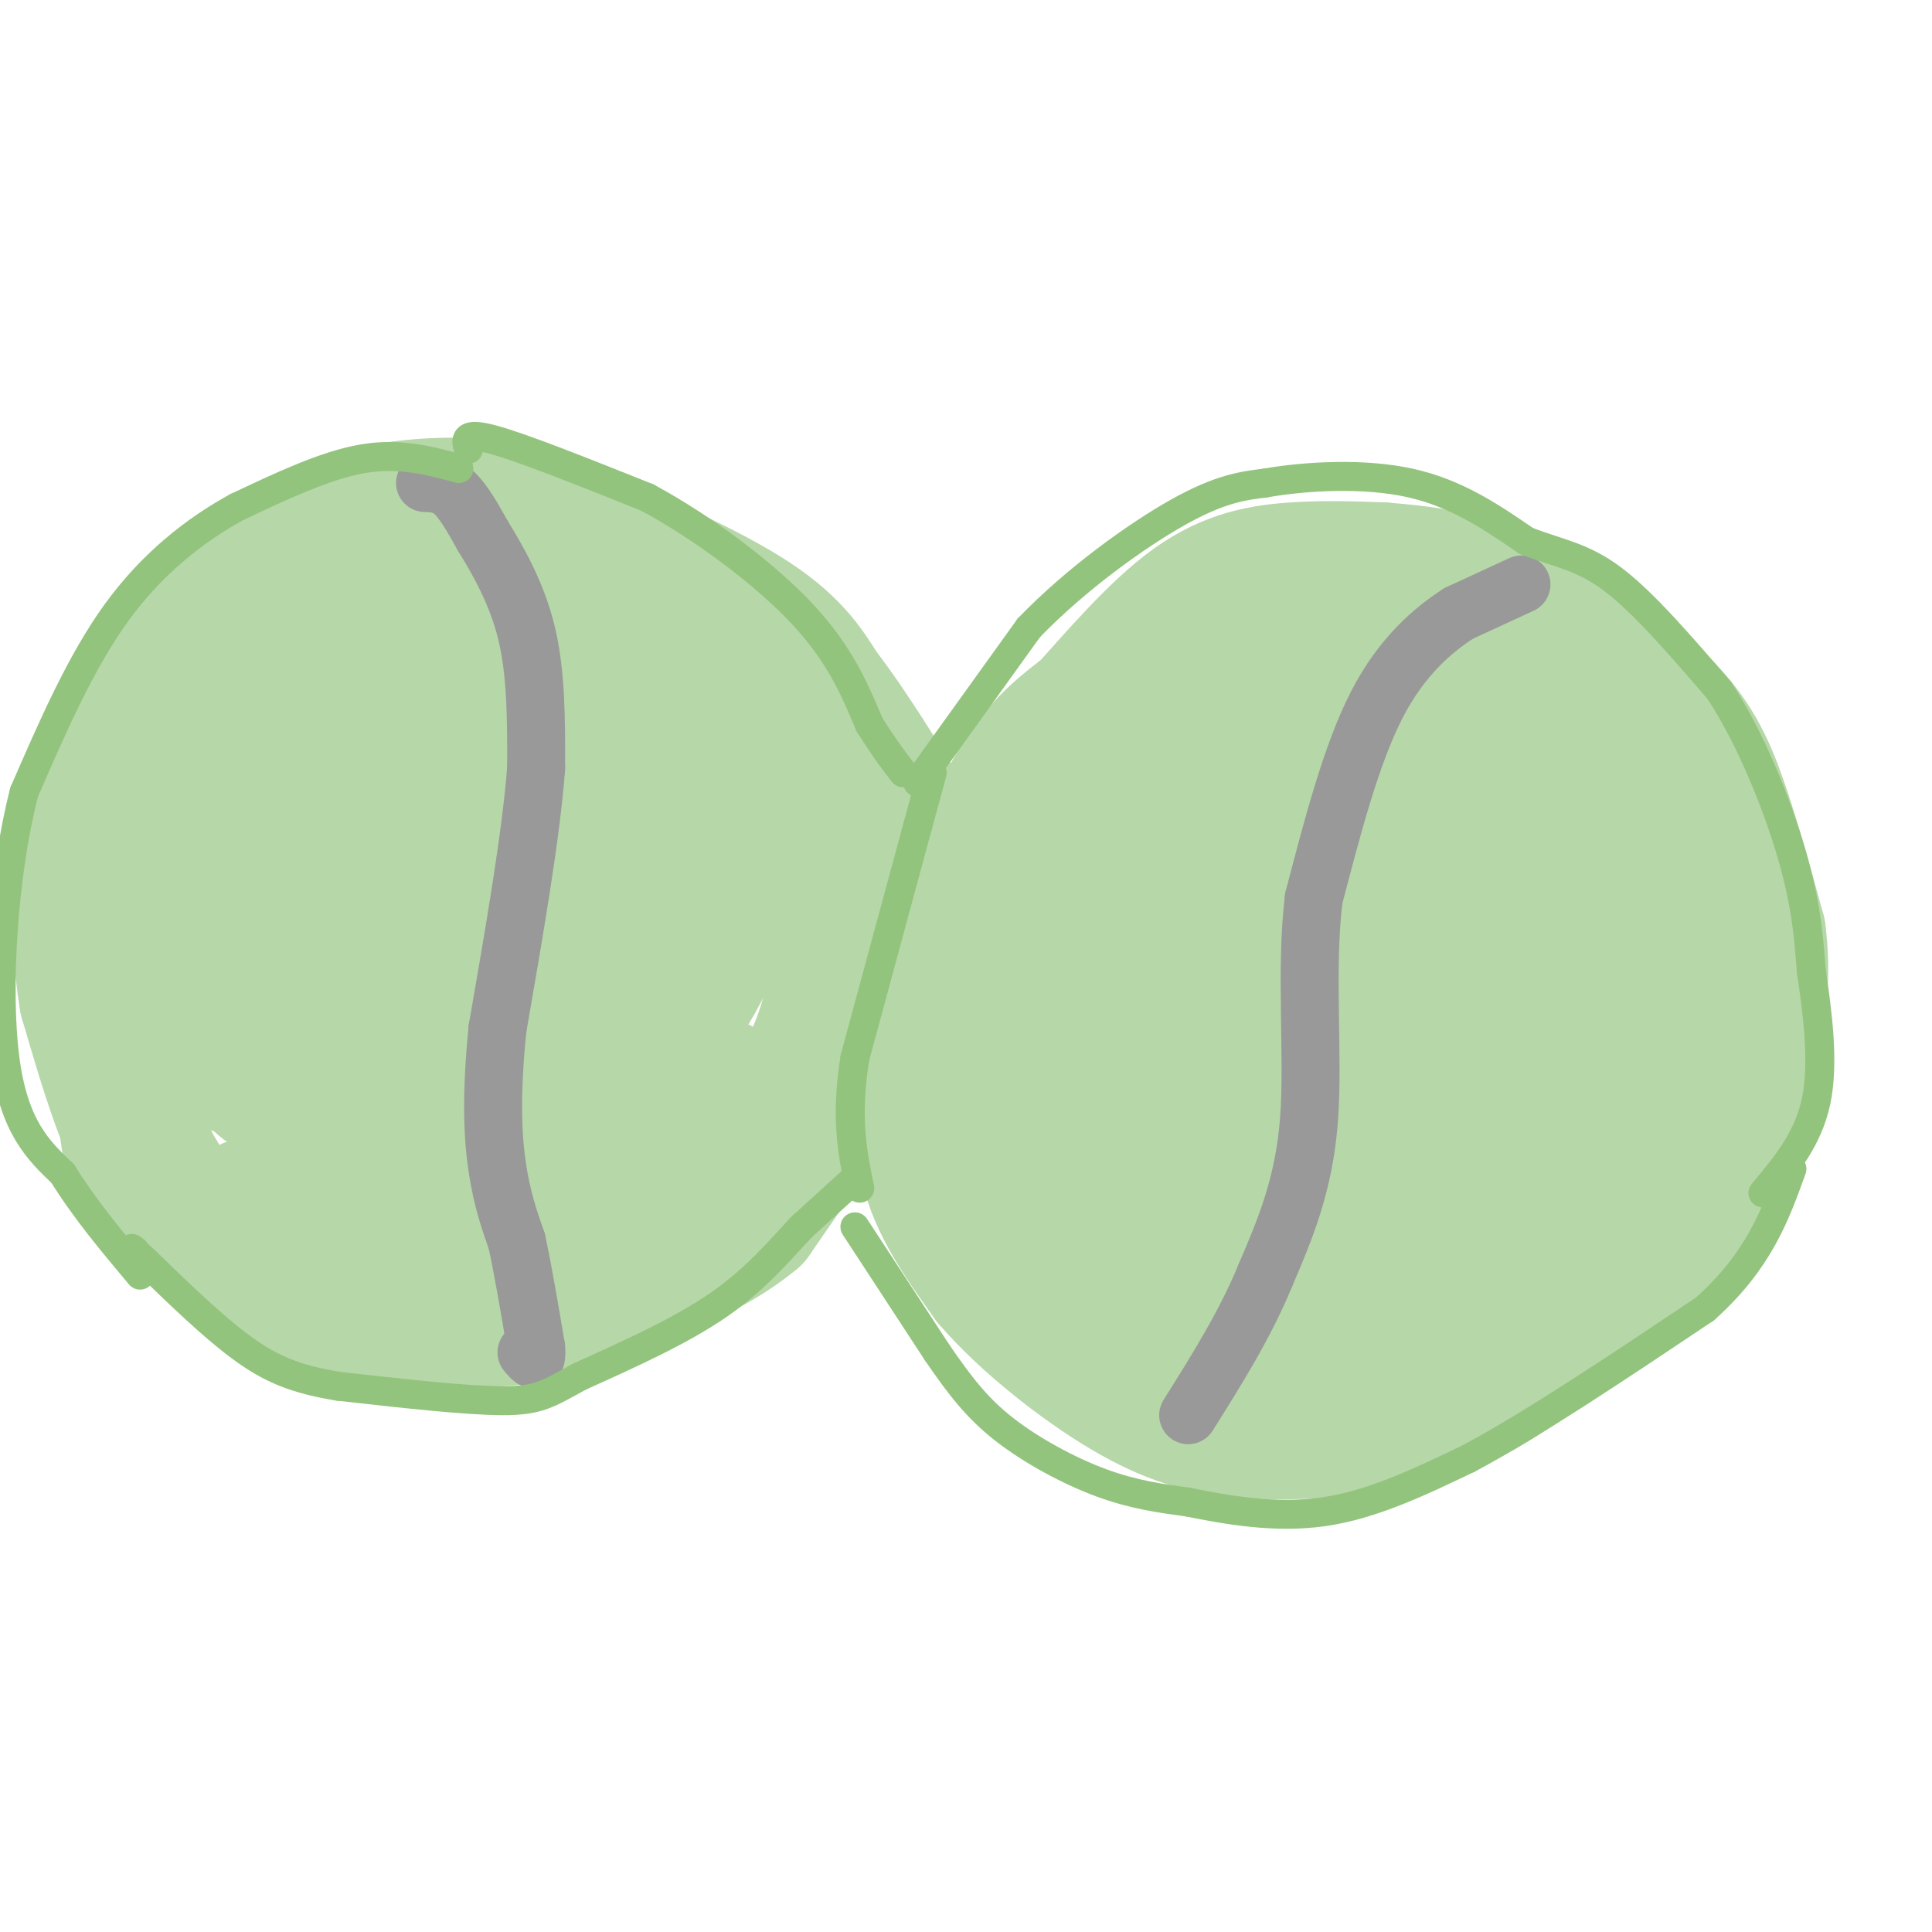 <svg viewBox='0 0 400 400' version='1.1' xmlns='http://www.w3.org/2000/svg' xmlns:xlink='http://www.w3.org/1999/xlink'><g fill='none' stroke='#b6d7a8' stroke-width='28' stroke-linecap='round' stroke-linejoin='round'><path d='M141,208c2.917,-4.583 5.833,-9.167 7,-15c1.167,-5.833 0.583,-12.917 0,-20'/><path d='M148,173c-0.429,-6.012 -1.500,-11.042 -5,-18c-3.500,-6.958 -9.429,-15.845 -15,-21c-5.571,-5.155 -10.786,-6.577 -16,-8'/><path d='M112,126c-8.089,-1.911 -20.311,-2.689 -28,-2c-7.689,0.689 -10.844,2.844 -14,5'/><path d='M70,129c-9.689,6.556 -26.911,20.444 -35,29c-8.089,8.556 -7.044,11.778 -6,15'/><path d='M29,173c-1.822,14.022 -3.378,41.578 -3,55c0.378,13.422 2.689,12.711 5,12'/><path d='M31,240c2.048,3.964 4.667,7.875 9,13c4.333,5.125 10.381,11.464 19,15c8.619,3.536 19.810,4.268 31,5'/><path d='M90,273c11.667,0.689 25.333,-0.089 36,-5c10.667,-4.911 18.333,-13.956 26,-23'/><path d='M152,245c7.911,-9.267 14.689,-20.933 18,-30c3.311,-9.067 3.156,-15.533 3,-22'/><path d='M173,193c1.133,-8.933 2.467,-20.267 -2,-31c-4.467,-10.733 -14.733,-20.867 -25,-31'/><path d='M146,131c-8.681,-6.522 -17.884,-7.325 -28,-8c-10.116,-0.675 -21.147,-1.220 -28,-1c-6.853,0.220 -9.530,1.206 -14,6c-4.470,4.794 -10.735,13.397 -17,22'/><path d='M132,151c-8.597,-2.421 -17.194,-4.843 -26,-2c-8.806,2.843 -17.821,10.950 -26,19c-8.179,8.050 -15.524,16.042 -23,26c-7.476,9.958 -15.085,21.881 -10,26c5.085,4.119 22.862,0.435 31,-2c8.138,-2.435 6.637,-3.621 9,-10c2.363,-6.379 8.589,-17.951 12,-27c3.411,-9.049 4.006,-15.573 5,-22c0.994,-6.427 2.388,-12.755 -4,-15c-6.388,-2.245 -20.558,-0.406 -28,2c-7.442,2.406 -8.158,5.378 -12,11c-3.842,5.622 -10.812,13.892 -14,21c-3.188,7.108 -2.594,13.054 -2,19'/><path d='M44,197c0.194,4.922 1.680,7.728 3,10c1.320,2.272 2.474,4.012 8,5c5.526,0.988 15.425,1.225 20,2c4.575,0.775 3.826,2.088 7,-7c3.174,-9.088 10.271,-28.578 13,-41c2.729,-12.422 1.089,-17.775 1,-21c-0.089,-3.225 1.372,-4.320 -3,-4c-4.372,0.320 -14.579,2.055 -20,4c-5.421,1.945 -6.058,4.099 -10,12c-3.942,7.901 -11.189,21.549 -14,29c-2.811,7.451 -1.185,8.707 -1,12c0.185,3.293 -1.069,8.625 0,13c1.069,4.375 4.463,7.794 7,10c2.537,2.206 4.219,3.200 10,5c5.781,1.800 15.663,4.407 24,1c8.337,-3.407 15.129,-12.827 19,-24c3.871,-11.173 4.821,-24.098 6,-30c1.179,-5.902 2.587,-4.781 -1,-5c-3.587,-0.219 -12.168,-1.777 -18,-1c-5.832,0.777 -8.916,3.888 -12,7'/><path d='M83,174c-7.404,6.825 -19.914,20.387 -25,30c-5.086,9.613 -2.748,15.279 -3,18c-0.252,2.721 -3.094,2.499 4,3c7.094,0.501 24.123,1.725 32,2c7.877,0.275 6.600,-0.401 10,-4c3.400,-3.599 11.476,-10.123 17,-16c5.524,-5.877 8.495,-11.109 10,-15c1.505,-3.891 1.544,-6.443 1,-9c-0.544,-2.557 -1.671,-5.121 -7,-6c-5.329,-0.879 -14.862,-0.074 -23,5c-8.138,5.074 -14.882,14.418 -20,22c-5.118,7.582 -8.609,13.404 -10,19c-1.391,5.596 -0.682,10.968 -1,14c-0.318,3.032 -1.662,3.723 2,4c3.662,0.277 12.331,0.138 21,0'/><path d='M91,241c6.892,-1.643 13.623,-5.752 22,-14c8.377,-8.248 18.399,-20.637 23,-31c4.601,-10.363 3.782,-18.700 3,-23c-0.782,-4.300 -1.526,-4.562 -5,-5c-3.474,-0.438 -9.677,-1.051 -14,-1c-4.323,0.051 -6.766,0.768 -10,5c-3.234,4.232 -7.258,11.981 -10,18c-2.742,6.019 -4.201,10.309 -1,15c3.201,4.691 11.062,9.782 21,13c9.938,3.218 21.952,4.564 27,6c5.048,1.436 3.128,2.964 0,7c-3.128,4.036 -7.465,10.582 -16,16c-8.535,5.418 -21.267,9.709 -34,14'/><path d='M97,261c-11.161,3.253 -22.063,4.386 -29,2c-6.937,-2.386 -9.908,-8.291 -13,-11c-3.092,-2.709 -6.303,-2.222 1,-3c7.303,-0.778 25.120,-2.821 36,-5c10.880,-2.179 14.822,-4.494 20,-10c5.178,-5.506 11.593,-14.201 14,-20c2.407,-5.799 0.805,-8.700 0,-10c-0.805,-1.300 -0.812,-0.997 -4,-2c-3.188,-1.003 -9.555,-3.310 -19,0c-9.445,3.310 -21.966,12.237 -30,20c-8.034,7.763 -11.581,14.361 -13,21c-1.419,6.639 -0.709,13.320 0,20'/><path d='M284,123c0.000,0.000 -23.000,3.000 -23,3'/><path d='M261,126c-5.311,0.467 -7.089,0.133 -14,6c-6.911,5.867 -18.956,17.933 -31,30'/><path d='M216,162c-6.644,7.733 -7.756,12.067 -8,21c-0.244,8.933 0.378,22.467 1,36'/><path d='M209,219c4.289,14.133 14.511,31.467 21,41c6.489,9.533 9.244,11.267 12,13'/><path d='M242,273c3.600,4.067 6.600,7.733 14,10c7.400,2.267 19.200,3.133 31,4'/><path d='M287,287c9.933,-1.244 19.267,-6.356 26,-11c6.733,-4.644 10.867,-8.822 15,-13'/><path d='M328,263c5.044,-3.622 10.156,-6.178 14,-12c3.844,-5.822 6.422,-14.911 9,-24'/><path d='M351,227c2.378,-5.822 3.822,-8.378 4,-15c0.178,-6.622 -0.911,-17.311 -2,-28'/><path d='M353,184c-1.644,-9.867 -4.756,-20.533 -11,-29c-6.244,-8.467 -15.622,-14.733 -25,-21'/><path d='M317,134c-5.978,-4.778 -8.422,-6.222 -14,-7c-5.578,-0.778 -14.289,-0.889 -23,-1'/><path d='M310,153c-3.866,-1.899 -7.732,-3.798 -9,-6c-1.268,-2.202 0.061,-4.706 -9,3c-9.061,7.706 -28.514,25.621 -39,40c-10.486,14.379 -12.005,25.223 -14,34c-1.995,8.777 -4.466,15.486 -1,19c3.466,3.514 12.869,3.832 19,3c6.131,-0.832 8.990,-2.813 15,-10c6.010,-7.187 15.172,-19.580 20,-27c4.828,-7.420 5.321,-9.866 6,-17c0.679,-7.134 1.545,-18.957 2,-25c0.455,-6.043 0.499,-6.306 -2,-9c-2.499,-2.694 -7.540,-7.820 -16,-9c-8.460,-1.180 -20.338,1.586 -27,5c-6.662,3.414 -8.108,7.476 -11,11c-2.892,3.524 -7.229,6.512 -10,14c-2.771,7.488 -3.977,19.478 -5,26c-1.023,6.522 -1.864,7.578 2,9c3.864,1.422 12.432,3.211 21,5'/><path d='M252,219c5.403,0.899 8.411,0.646 12,-1c3.589,-1.646 7.758,-4.686 11,-6c3.242,-1.314 5.556,-0.901 7,-10c1.444,-9.099 2.018,-27.710 1,-37c-1.018,-9.290 -3.627,-9.259 -6,-10c-2.373,-0.741 -4.510,-2.252 -10,-4c-5.490,-1.748 -14.334,-3.732 -22,1c-7.666,4.732 -14.154,16.180 -17,23c-2.846,6.820 -2.050,9.014 -2,13c0.050,3.986 -0.646,9.766 0,15c0.646,5.234 2.635,9.923 6,14c3.365,4.077 8.105,7.544 12,10c3.895,2.456 6.944,3.903 15,5c8.056,1.097 21.119,1.845 29,-2c7.881,-3.845 10.579,-12.283 12,-25c1.421,-12.717 1.566,-29.714 -1,-38c-2.566,-8.286 -7.842,-7.860 -14,-3c-6.158,4.860 -13.196,14.155 -17,19c-3.804,4.845 -4.372,5.242 -5,11c-0.628,5.758 -1.314,16.879 -2,28'/><path d='M261,222c1.218,6.290 5.261,8.014 8,10c2.739,1.986 4.172,4.232 11,5c6.828,0.768 19.052,0.056 26,-1c6.948,-1.056 8.622,-2.455 13,-8c4.378,-5.545 11.460,-15.234 15,-20c3.540,-4.766 3.537,-4.609 4,-8c0.463,-3.391 1.390,-10.332 -1,-14c-2.390,-3.668 -8.099,-4.065 -14,-5c-5.901,-0.935 -11.995,-2.410 -19,3c-7.005,5.410 -14.921,17.703 -19,24c-4.079,6.297 -4.321,6.596 -5,14c-0.679,7.404 -1.794,21.913 -2,28c-0.206,6.087 0.499,3.752 5,3c4.501,-0.752 12.800,0.077 19,-2c6.200,-2.077 10.301,-7.062 17,-16c6.699,-8.938 15.996,-21.829 20,-32c4.004,-10.171 2.715,-17.620 1,-22c-1.715,-4.380 -3.858,-5.690 -6,-7'/><path d='M334,174c-1.954,-1.664 -3.840,-2.324 -9,-4c-5.160,-1.676 -13.593,-4.367 -22,-1c-8.407,3.367 -16.787,12.793 -22,22c-5.213,9.207 -7.258,18.197 -8,28c-0.742,9.803 -0.181,20.421 1,26c1.181,5.579 2.982,6.119 7,7c4.018,0.881 10.255,2.103 14,2c3.745,-0.103 5.000,-1.531 9,-7c4.000,-5.469 10.746,-14.978 15,-24c4.254,-9.022 6.016,-17.556 8,-25c1.984,-7.444 4.192,-13.799 0,-19c-4.192,-5.201 -14.783,-9.249 -24,-6c-9.217,3.249 -17.061,13.796 -21,18c-3.939,4.204 -3.973,2.065 -5,11c-1.027,8.935 -3.046,28.944 -3,38c0.046,9.056 2.156,7.159 6,7c3.844,-0.159 9.422,1.421 15,3'/><path d='M295,250c3.646,0.298 5.261,-0.459 9,-4c3.739,-3.541 9.601,-9.868 15,-20c5.399,-10.132 10.334,-24.069 9,-29c-1.334,-4.931 -8.937,-0.854 -17,4c-8.063,4.854 -16.586,10.486 -20,23c-3.414,12.514 -1.719,31.911 -11,38c-9.281,6.089 -29.537,-1.130 -36,-2c-6.463,-0.870 0.868,4.609 7,7c6.132,2.391 11.066,1.696 16,1'/><path d='M267,268c5.333,-2.000 10.667,-7.500 16,-13'/><path d='M59,192c0.250,-6.167 0.500,-12.333 5,-21c4.500,-8.667 13.250,-19.833 22,-31'/><path d='M86,140c4.000,-6.289 3.000,-6.511 9,-8c6.000,-1.489 19.000,-4.244 32,-7'/><path d='M127,125c9.022,-1.000 15.578,0.000 20,2c4.422,2.000 6.711,5.000 9,8'/><path d='M156,135c5.667,6.833 15.333,19.917 25,33'/><path d='M181,168c4.911,7.133 4.689,8.467 4,14c-0.689,5.533 -1.844,15.267 -3,25'/><path d='M182,207c-0.644,5.622 -0.756,7.178 -5,14c-4.244,6.822 -12.622,18.911 -21,31'/><path d='M156,252c-9.711,8.067 -23.489,12.733 -32,15c-8.511,2.267 -11.756,2.133 -15,2'/><path d='M109,269c-8.911,0.933 -23.689,2.267 -34,1c-10.311,-1.267 -16.156,-5.133 -22,-9'/><path d='M53,261c-7.467,-3.533 -15.133,-7.867 -21,-17c-5.867,-9.133 -9.933,-23.067 -14,-37'/><path d='M18,207c-2.578,-15.267 -2.022,-34.933 3,-49c5.022,-14.067 14.511,-22.533 24,-31'/><path d='M45,127c7.940,-8.857 15.792,-15.500 26,-19c10.208,-3.500 22.774,-3.857 31,-3c8.226,0.857 12.113,2.929 16,5'/><path d='M118,110c9.778,3.844 26.222,10.956 36,17c9.778,6.044 12.889,11.022 16,16'/><path d='M170,143c5.833,7.500 12.417,18.250 19,29'/><path d='M261,259c7.156,4.489 14.311,8.978 22,11c7.689,2.022 15.911,1.578 22,0c6.089,-1.578 10.044,-4.289 14,-7'/><path d='M319,263c6.356,-4.067 15.244,-10.733 21,-18c5.756,-7.267 8.378,-15.133 11,-23'/><path d='M351,222c2.467,-4.244 3.133,-3.356 3,-9c-0.133,-5.644 -1.067,-17.822 -2,-30'/><path d='M352,183c-2.333,-8.333 -7.167,-14.167 -12,-20'/><path d='M202,189c-0.822,-1.333 -1.644,-2.667 0,-8c1.644,-5.333 5.756,-14.667 10,-21c4.244,-6.333 8.622,-9.667 13,-13'/><path d='M225,147c5.952,-6.571 14.333,-16.500 22,-22c7.667,-5.500 14.619,-6.571 21,-7c6.381,-0.429 12.190,-0.214 18,0'/><path d='M286,118c8.489,0.622 20.711,2.178 31,7c10.289,4.822 18.644,12.911 27,21'/><path d='M344,146c6.511,6.511 9.289,12.289 12,20c2.711,7.711 5.356,17.356 8,27'/><path d='M364,193c1.202,8.762 0.208,17.167 -2,25c-2.208,7.833 -5.631,15.095 -9,20c-3.369,4.905 -6.685,7.452 -10,10'/><path d='M343,248c-10.762,9.857 -32.667,29.500 -42,38c-9.333,8.500 -6.095,5.857 -9,5c-2.905,-0.857 -11.952,0.071 -21,1'/><path d='M241,184c-10.417,-0.333 -20.833,-0.667 -28,2c-7.167,2.667 -11.083,8.333 -15,14'/><path d='M198,200c-3.238,4.583 -3.833,9.042 -5,16c-1.167,6.958 -2.905,16.417 -1,25c1.905,8.583 7.452,16.292 13,24'/><path d='M205,265c7.226,8.440 18.792,17.542 28,23c9.208,5.458 16.060,7.274 23,8c6.940,0.726 13.970,0.363 21,0'/><path d='M277,296c6.262,-0.036 11.417,-0.125 19,-3c7.583,-2.875 17.595,-8.536 26,-16c8.405,-7.464 15.202,-16.732 22,-26'/><path d='M344,251c5.422,-8.311 7.978,-16.089 9,-23c1.022,-6.911 0.511,-12.956 0,-19'/><path d='M325,157c9.333,4.750 18.667,9.500 24,14c5.333,4.500 6.667,8.750 8,13'/><path d='M357,184c2.267,7.356 3.933,19.244 4,30c0.067,10.756 -1.467,20.378 -3,30'/><path d='M358,244c-3.643,9.119 -11.250,16.917 -20,23c-8.750,6.083 -18.643,10.452 -26,13c-7.357,2.548 -12.179,3.274 -17,4'/><path d='M295,284c-5.833,0.833 -11.917,0.917 -18,1'/></g>
<g fill='none' stroke='#93c47d' stroke-width='6' stroke-linecap='round' stroke-linejoin='round'><path d='M193,160c0.000,0.000 -3.000,11.000 -3,11'/><path d='M190,171c-2.667,9.833 -7.833,28.917 -13,48'/><path d='M177,219c-2.000,12.500 -0.500,19.750 1,27'/></g>
<g fill='none' stroke='#999999' stroke-width='12' stroke-linecap='round' stroke-linejoin='round'><path d='M88,100c2.000,0.083 4.000,0.167 6,2c2.000,1.833 4.000,5.417 6,9'/><path d='M100,111c2.844,4.600 6.956,11.600 9,20c2.044,8.400 2.022,18.200 2,28'/><path d='M111,159c-1.000,13.667 -4.500,33.833 -8,54'/><path d='M103,213c-1.422,14.178 -0.978,22.622 0,29c0.978,6.378 2.489,10.689 4,15'/><path d='M107,257c1.333,6.167 2.667,14.083 4,22'/><path d='M111,279c0.333,3.833 -0.833,2.417 -2,1'/><path d='M315,121c0.000,0.000 -13.000,6.000 -13,6'/><path d='M302,127c-5.222,3.378 -11.778,8.822 -17,19c-5.222,10.178 -9.111,25.089 -13,40'/><path d='M272,186c-1.844,15.022 0.044,32.578 -1,46c-1.044,13.422 -5.022,22.711 -9,32'/><path d='M262,264c-4.167,10.167 -10.083,19.583 -16,29'/></g>
<g fill='none' stroke='#93c47d' stroke-width='6' stroke-linecap='round' stroke-linejoin='round'><path d='M177,244c0.000,0.000 -11.000,10.000 -11,10'/><path d='M166,254c-4.200,4.444 -9.200,10.556 -17,16c-7.800,5.444 -18.400,10.222 -29,15'/><path d='M120,285c-6.556,3.578 -8.444,5.022 -16,5c-7.556,-0.022 -20.778,-1.511 -34,-3'/><path d='M70,287c-8.844,-1.444 -13.956,-3.556 -20,-8c-6.044,-4.444 -13.022,-11.222 -20,-18'/><path d='M30,261c-3.667,-3.333 -2.833,-2.667 -2,-2'/><path d='M95,97c-6.167,-1.667 -12.333,-3.333 -20,-2c-7.667,1.333 -16.833,5.667 -26,10'/><path d='M49,105c-8.756,4.800 -17.644,11.800 -25,22c-7.356,10.200 -13.178,23.600 -19,37'/><path d='M5,164c-4.378,16.911 -5.822,40.689 -4,55c1.822,14.311 6.911,19.156 12,24'/><path d='M13,243c4.667,7.500 10.333,14.250 16,21'/><path d='M97,93c-0.583,-1.833 -1.167,-3.667 5,-2c6.167,1.667 19.083,6.833 32,12'/><path d='M134,103c11.467,6.178 24.133,15.622 32,24c7.867,8.378 10.933,15.689 14,23'/><path d='M180,150c3.500,5.500 5.250,7.750 7,10'/><path d='M190,162c0.000,0.000 23.000,-32.000 23,-32'/><path d='M213,130c9.667,-10.044 22.333,-19.156 31,-24c8.667,-4.844 13.333,-5.422 18,-6'/><path d='M262,100c8.400,-1.467 20.400,-2.133 30,0c9.600,2.133 16.800,7.067 24,12'/><path d='M316,112c6.756,2.622 11.644,3.178 18,8c6.356,4.822 14.178,13.911 22,23'/><path d='M356,143c6.578,10.067 12.022,23.733 15,34c2.978,10.267 3.489,17.133 4,24'/><path d='M375,201c1.333,8.889 2.667,19.111 1,27c-1.667,7.889 -6.333,13.444 -11,19'/><path d='M177,254c0.000,0.000 17.000,26.000 17,26'/><path d='M194,280c4.821,7.036 8.375,11.625 14,16c5.625,4.375 13.321,8.536 20,11c6.679,2.464 12.339,3.232 18,4'/><path d='M246,311c7.689,1.556 17.911,3.444 28,2c10.089,-1.444 20.044,-6.222 30,-11'/><path d='M304,302c13.167,-7.000 31.083,-19.000 49,-31'/><path d='M353,271c11.167,-10.000 14.583,-19.500 18,-29'/></g>
</svg>